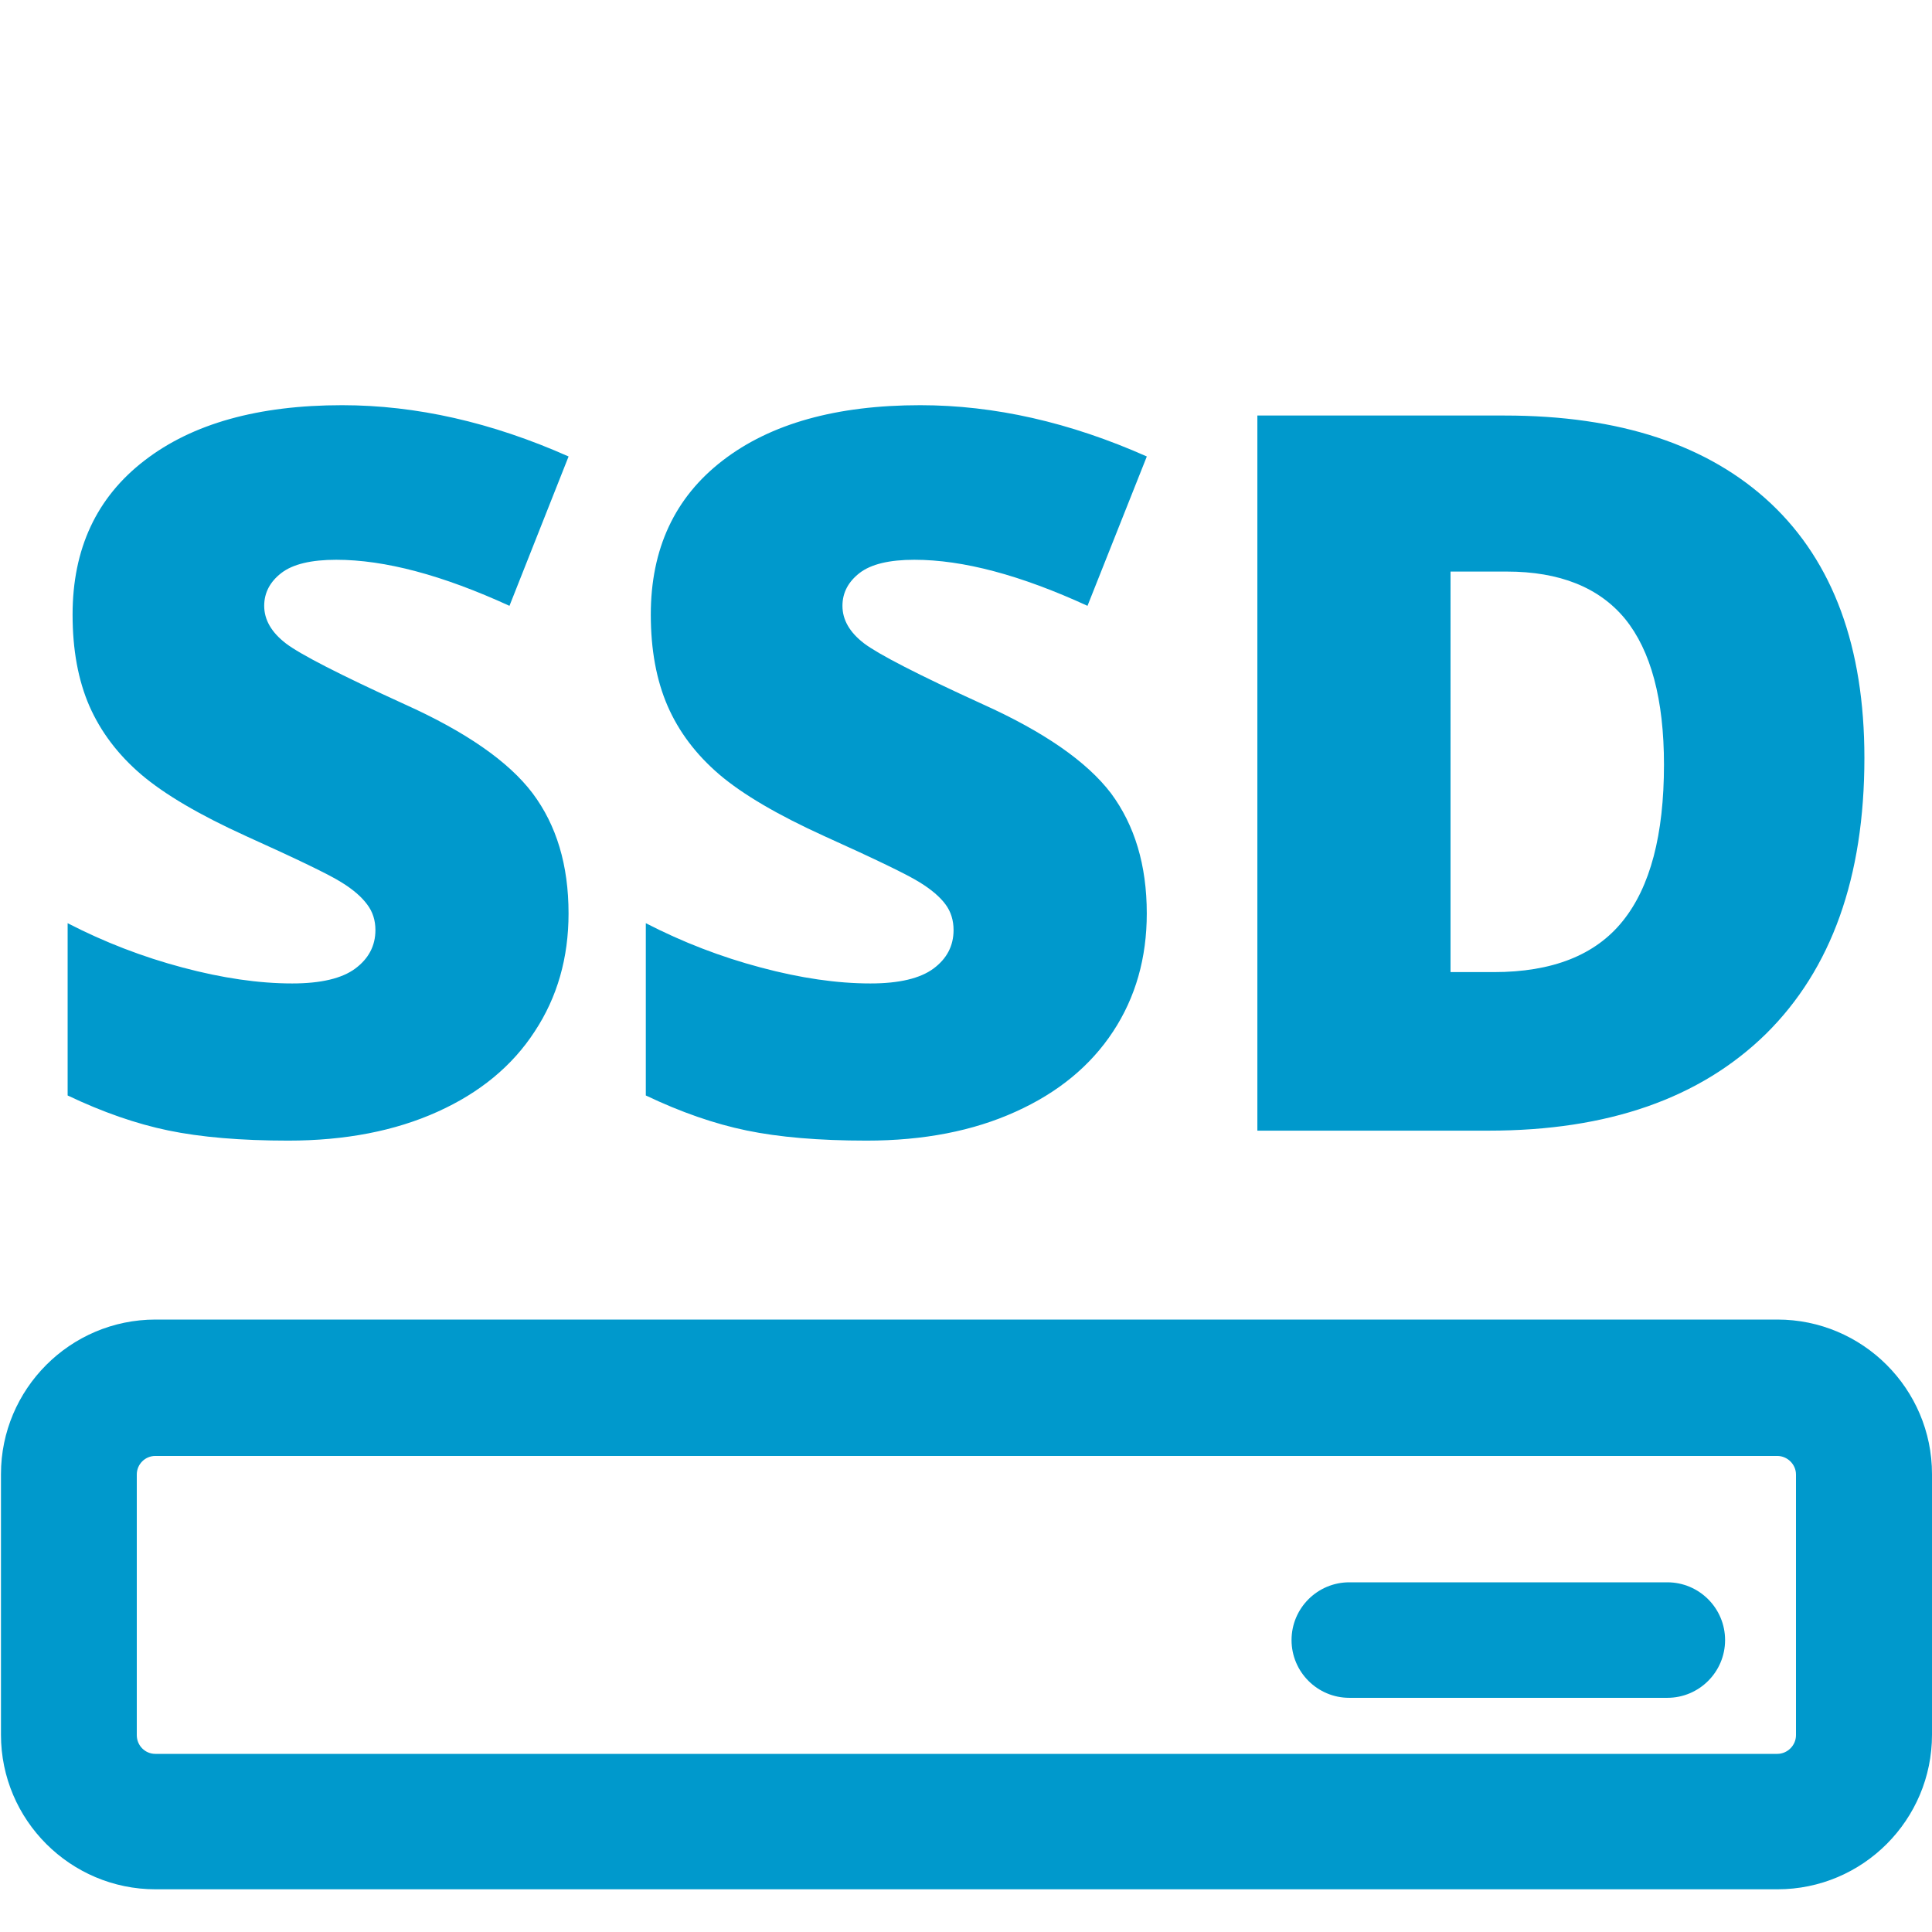 <?xml version="1.0" encoding="utf-8"?>
<!-- Generator: Adobe Illustrator 16.0.0, SVG Export Plug-In . SVG Version: 6.00 Build 0)  -->
<!DOCTYPE svg PUBLIC "-//W3C//DTD SVG 1.1//EN" "http://www.w3.org/Graphics/SVG/1.1/DTD/svg11.dtd">
<svg version="1.1" id="Capa_1" xmlns="http://www.w3.org/2000/svg" xmlns:xlink="http://www.w3.org/1999/xlink" x="0px" y="0px"
	 width="100px" height="100px" viewBox="0 0 100 100" enable-background="new 0 0 100 100" xml:space="preserve">
<g>
	<path fill="#0099CC" d="M92,68.3H8.05c-4.42,0-8,3.601-8,8v13.49c0,4.42,3.6,8,8,8H92c4.43,0,8-3.601,8-8V76.3
		C100,71.88,96.4,68.3,92,68.3 M92.96,89.811c0,0.529-0.44,0.969-0.97,0.969H8.04c-0.53,0-0.96-0.43-0.96-0.969V76.32
		c0-0.53,0.43-0.961,0.96-0.961h83.95c0.529,0,0.97,0.44,0.97,0.961V89.811"/>
	<path fill="#0099CC" d="M86.3,81.9H69.84c-1.65,0-2.99,1.34-2.99,2.99c0,1.649,1.34,2.989,2.99,2.989H86.3
		c1.65,0,2.99-1.34,2.99-2.989C89.29,83.24,87.95,81.9,86.3,81.9"/>
</g>
<path fill="#0099CC" d="M13.675,31.357c0,0.726,0.376,1.374,1.13,1.952c0.744,0.565,2.786,1.614,6.117,3.134
	c3.19,1.433,5.406,2.975,6.646,4.617c1.239,1.655,1.86,3.719,1.86,6.22c0,2.297-0.583,4.337-1.752,6.108
	c-1.16,1.785-2.839,3.17-5.029,4.156c-2.2,0.994-4.779,1.494-7.732,1.494c-2.46,0-4.526-0.178-6.199-0.524
	c-1.673-0.346-3.408-0.952-5.215-1.813v-8.917c1.905,0.984,3.893,1.749,5.95,2.295c2.057,0.549,3.952,0.824,5.673,0.824
	c1.487,0,2.578-0.259,3.268-0.773c0.688-0.513,1.04-1.176,1.04-1.99c0-0.503-0.14-0.949-0.427-1.325
	c-0.277-0.378-0.717-0.77-1.336-1.149c-0.62-0.392-2.258-1.183-4.921-2.384c-2.421-1.1-4.223-2.16-5.434-3.189
	c-1.21-1.035-2.099-2.215-2.686-3.547c-0.583-1.34-0.871-2.913-0.871-4.734c0-3.406,1.24-6.068,3.725-7.977
	c2.474-1.909,5.885-2.862,10.226-2.862c3.827,0,7.738,0.883,11.722,2.654l-3.06,7.731c-3.468-1.589-6.448-2.384-8.967-2.384
	c-1.295,0-2.243,0.227-2.834,0.68C13.975,30.111,13.675,30.68,13.675,31.357z M43.605,31.357c0,0.726,0.372,1.374,1.129,1.952
	c0.753,0.565,2.785,1.614,6.114,3.134c3.184,1.433,5.406,2.975,6.657,4.617c1.226,1.655,1.852,3.719,1.852,6.22
	c0,2.297-0.578,4.337-1.742,6.108c-1.172,1.785-2.86,3.17-5.052,4.156c-2.191,0.994-4.757,1.494-7.71,1.494
	c-2.473,0-4.535-0.178-6.208-0.524c-1.674-0.346-3.412-0.952-5.218-1.813v-8.917c1.908,0.984,3.896,1.749,5.954,2.295
	c2.053,0.549,3.949,0.824,5.672,0.824c1.487,0,2.575-0.259,3.268-0.773c0.689-0.513,1.035-1.176,1.035-1.99
	c0-0.503-0.136-0.949-0.414-1.325c-0.277-0.379-0.726-0.77-1.345-1.149c-0.624-0.392-2.261-1.183-4.922-2.384
	c-2.42-1.1-4.227-2.16-5.437-3.189c-1.21-1.035-2.1-2.215-2.681-3.547c-0.582-1.34-0.872-2.913-0.872-4.734
	c0-3.406,1.239-6.068,3.722-7.977c2.478-1.909,5.886-2.862,10.228-2.862c3.83,0,7.741,0.883,11.724,2.654l-3.071,7.731
	c-3.46-1.589-6.437-2.384-8.962-2.384c-1.294,0-2.237,0.227-2.829,0.68C43.906,30.111,43.605,30.68,43.605,31.357z M77.887,21.508
	H65.081v37.014h11.977c6.165,0,10.932-1.664,14.346-5.007c3.39-3.347,5.097-8.107,5.097-14.288c0-5.733-1.616-10.128-4.839-13.166
	C88.422,23.02,83.822,21.508,77.887,21.508z M83.993,47.673c-1.416,1.766-3.644,2.643-6.677,2.643h-2.237V29.584h2.909
	c2.735,0,4.784,0.818,6.13,2.454c1.329,1.642,2.009,4.152,2.009,7.545C86.127,43.215,85.415,45.908,83.993,47.673z"/>
</svg>
